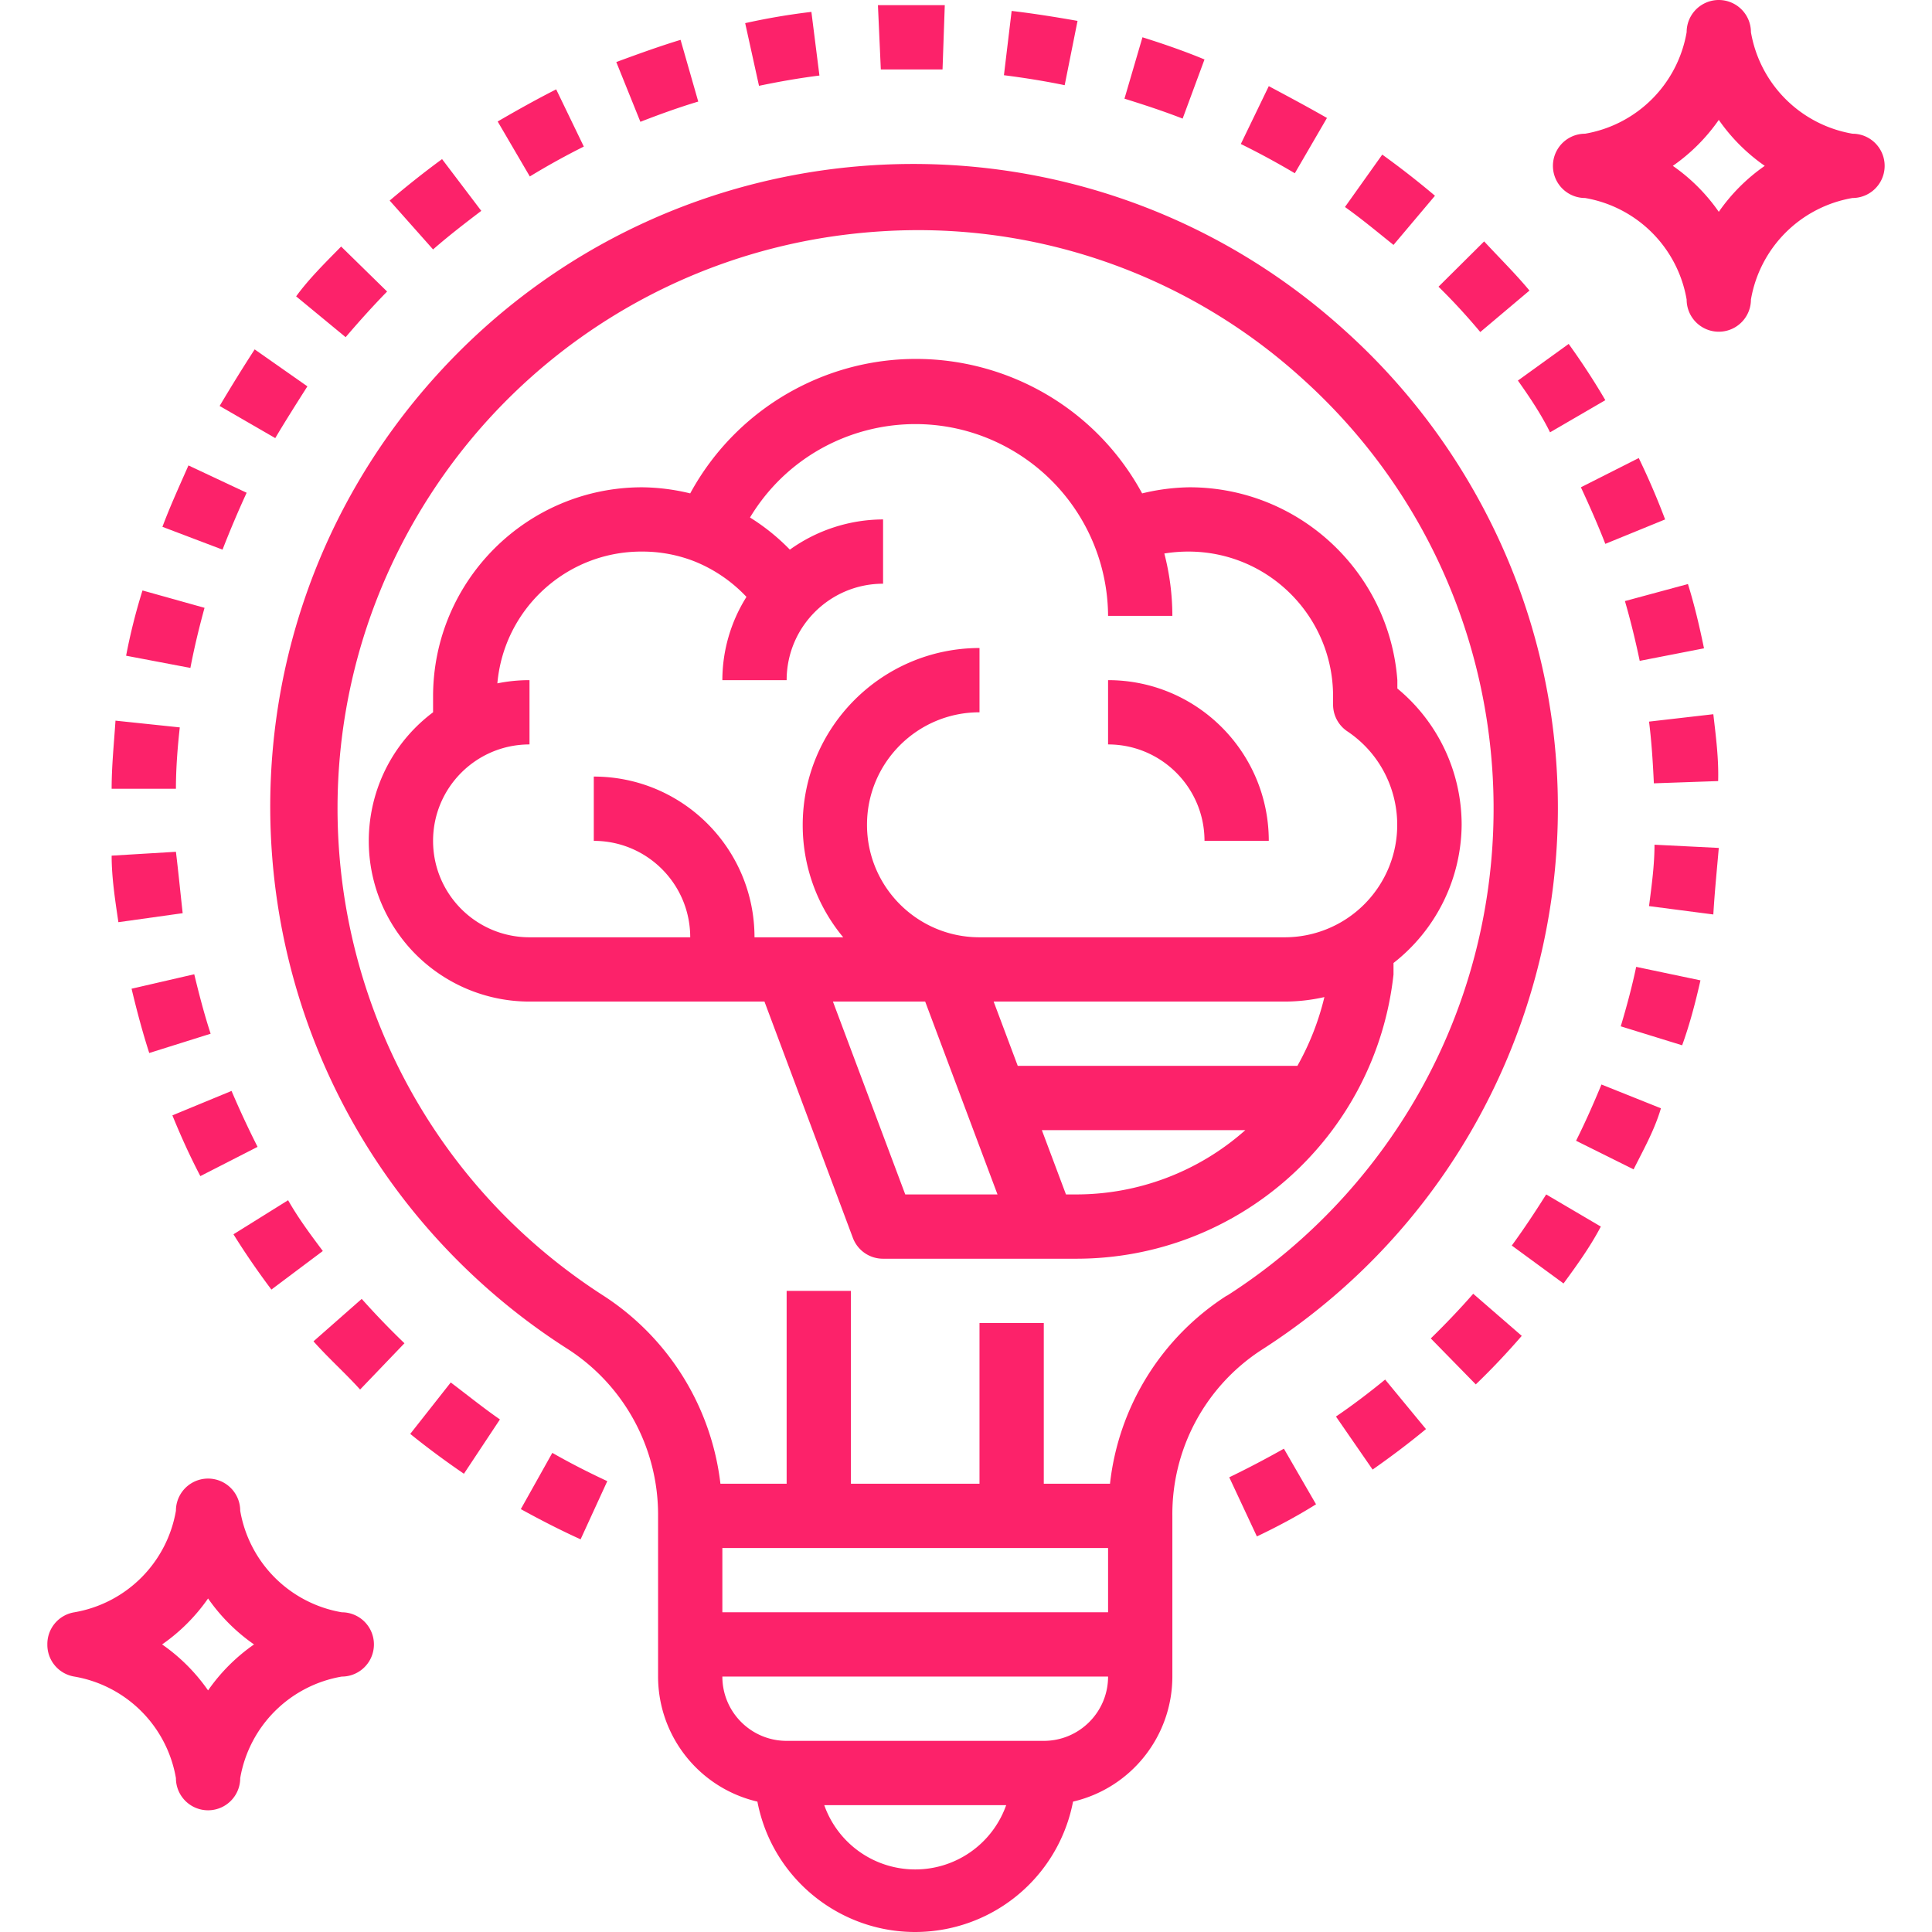 <svg xmlns="http://www.w3.org/2000/svg" version="1.1" xmlns:xlink="http://www.w3.org/1999/xlink" width="512" height="512" x="0" y="0" viewBox="0 0 480.852 480.852" style="enable-background:new 0 0 512 512" xml:space="preserve" class=""><g><path d="M347.786 171.36v-2.08c-2.05-27.072-24.61-47.994-51.76-48-3.965.062-7.91.572-11.76 1.52-16.87-31.061-55.726-42.564-86.786-25.694a63.998 63.998 0 0 0-25.694 25.694 52.65 52.65 0 0 0-12-1.52c-28.701.044-51.956 23.299-52 52v4c-17.673 13.255-21.255 38.327-8 56a40 40 0 0 0 32 16h58.48l22 58.8a8 8 0 0 0 7.52 5.2h48c40.529.041 74.591-30.435 79.04-70.72v-2.88a44.08 44.08 0 0 0 16.96-34.4 43.998 43.998 0 0 0-16-33.92zm-122.48 125.92-18-48h22.96l18 48h-22.96zm42.48 0h-2.48l-6-16h50.64a63.36 63.36 0 0 1-42.16 16zm55.12-32h-69.6l-6-16h72.48a44.757 44.757 0 0 0 9.84-1.12 66.367 66.367 0 0 1-6.72 17.12zm20.123-44.442a28 28 0 0 1-23.242 12.442h-76c-15.464 0-28-12.536-28-28s12.536-28 28-28v-16c-24.282.044-43.956 19.718-44 44a43.597 43.597 0 0 0 10.08 28h-22.08c0-22.091-17.909-40-40-40v16c13.255 0 24 10.745 24 24h-40c-13.255 0-24-10.745-24-24s10.745-24 24-24v-16a39.95 39.95 0 0 0-8 .8c1.662-18.623 17.303-32.874 36-32.8a35.498 35.498 0 0 1 12.96 2.4 36.389 36.389 0 0 1 13.04 8.88 38.961 38.961 0 0 0-6 20.72h16c0-13.255 10.745-24 24-24v-16a40 40 0 0 0-23.2 7.52 52.406 52.406 0 0 0-9.92-8c13.675-22.71 43.171-30.035 65.881-16.36a48 48 0 0 1 23.239 40.84h16a62.044 62.044 0 0 0-2-15.52 37.91 37.91 0 0 1 6-.48c19.851 0 35.956 16.069 36 35.92v2.16a7.999 7.999 0 0 0 3.52 6.64c12.857 8.592 16.314 25.98 7.722 38.838z" fill="#fc226a" opacity="1" data-original="#000000"></path><path d="M275.786 169.28v16c13.255 0 24 10.745 24 24h16c0-22.091-17.908-40-40-40zM461.066 33.28A30.96 30.96 0 0 1 435.786 8a8 8 0 0 0-16 0 30.96 30.96 0 0 1-25.28 25.28 8 8 0 0 0 0 16 30.96 30.96 0 0 1 25.28 25.28 8 8 0 0 0 16 0 30.96 30.96 0 0 1 25.28-25.28 8 8 0 0 0 0-16zm-33.28 19.44a45.757 45.757 0 0 0-11.44-11.44 45.757 45.757 0 0 0 11.44-11.44 45.757 45.757 0 0 0 11.44 11.44 45.774 45.774 0 0 0-11.44 11.44zM85.066 401.28A30.96 30.96 0 0 1 59.786 376a8 8 0 0 0-16 0 30.96 30.96 0 0 1-25.28 25.28 8 8 0 0 0-6.72 8 8 8 0 0 0 6.72 8 30.96 30.96 0 0 1 25.28 25.28 8 8 0 0 0 16 0 30.96 30.96 0 0 1 25.28-25.28 8 8 0 0 0 0-16zm-33.28 19.44a45.757 45.757 0 0 0-11.44-11.44 45.757 45.757 0 0 0 11.44-11.44 45.757 45.757 0 0 0 11.44 11.44 45.774 45.774 0 0 0-11.44 11.44zM384.826 297.28c-2.72 4.32-5.52 8.56-8.56 12.72l12.88 9.44c3.28-4.48 6.64-9.12 9.28-14.16l-13.6-8zM366.666 322c-3.28 3.76-6.88 7.52-10.56 11.12l11.2 11.44c4-3.84 7.84-7.92 11.44-12.08L366.666 322zM420.106 145.36l-15.68 4.24c1.44 4.96 2.64 9.92 3.68 14.88l16-3.12c-1.12-5.44-2.4-10.88-4-16zM398.586 269.92c-1.92 4.64-4 9.36-6.32 14l14.32 7.12c2.48-4.96 5.2-9.76 6.8-15.2l-14.8-5.92zM344.026 38.48l-9.28 13.04c4.16 2.96 8 6.16 12.08 9.44l10.32-12.24c-4.16-3.52-8.56-6.96-13.12-10.24zM390.426 85.6l-12.64 9.12c2.96 4.16 5.84 8.48 8 12.88l13.76-8c-2.8-4.8-5.84-9.44-9.12-14zM369.386 60.08l-11.36 11.28c3.68 3.6 7.12 7.36 10.4 11.28l12.24-10.32c-3.52-4.24-7.36-8-11.28-12.24zM407.866 114l-14.4 7.28c2.16 4.64 4.24 9.36 6.08 14.08l14.88-6.08c-1.92-5.12-4.16-10.32-6.56-15.28zM407.226 240.64c-1.04 4.96-2.4 10-3.84 14.8l15.28 4.72c1.92-5.28 3.36-10.88 4.56-16.16l-16-3.36zM426.426 177.76l-16 1.84c.64 5.04.96 10.24 1.2 15.36l16-.56c.16-5.6-.56-11.12-1.2-16.64zM411.786 210.24c0 5.12-.72 10.24-1.36 15.28l16 2.08c.32-5.44.88-11.04 1.36-16.56l-16-.8zM43.786 212l-16 .96c0 5.52.88 11.12 1.68 16.56l16-2.24c-.56-5.04-1.04-10-1.68-15.28zM315.786 21.44l-6.96 14.4c4.56 2.24 9.12 4.72 13.44 7.28l8-13.76c-4.88-2.8-9.84-5.44-14.48-7.92zM48.346 242.48l-15.6 3.6c1.28 5.36 2.72 10.8 4.4 16l15.28-4.8c-1.6-4.88-2.88-9.84-4.08-14.8zM28.746 179.36c-.4 5.92-.96 11.36-.96 16.96h16c0-5.04.4-10.24.96-15.28l-16-1.68zM71.706 298.72l-13.6 8.48c2.88 4.64 6.08 9.28 9.44 13.76l12.8-9.6c-3.04-4.08-6-8-8.64-12.64zM35.466 146.96c-1.68 5.36-3.04 10.8-4.08 16.24l16 3.04c.96-5.04 2.16-10 3.52-14.96l-15.44-4.32zM90.026 323.28l-12 10.56c3.68 4.16 8 8 11.6 12l11.04-11.52c-3.68-3.52-7.28-7.28-10.64-11.04zM46.906 115.84c-2.4 5.44-4.56 10.16-6.48 15.28l14.96 5.68c1.867-4.8 3.867-9.52 6-14.16l-14.48-6.8zM112.186 344.08l-10.08 12.8c4.24 3.44 8.8 6.8 13.36 9.92l8.96-13.52c-4.16-2.88-8-6-12.24-9.2zM137.466 361.6l-7.84 14c4.8 2.64 9.76 5.2 14.88 7.52l6.64-14.48c-4.64-2.16-9.2-4.48-13.68-7.04zM319.546 360.56c-4.4 2.48-8.96 4.88-13.6 7.12l6.88 14.72c5.04-2.4 10-5.04 14.72-8l-8-13.84zM57.626 271.52l-14.72 6.08c2.08 5.12 4.4 10.24 6.96 15.12l14.24-7.28a237.144 237.144 0 0 1-6.48-13.92zM63.386 86.96c-2.96 4.56-5.92 9.36-8.72 14.08l13.84 8c2.56-4.32 5.36-8.72 8-12.88l-13.12-9.2zM84.906 61.36c-3.92 4-8 8-11.2 12.4l12.32 10.16c3.28-3.84 6.72-7.68 10.32-11.36l-11.44-11.2zM110.026 39.6c-4.48 3.28-8.8 6.72-13.04 10.32l10.8 12.16c3.84-3.36 8-6.56 12-9.6l-9.76-12.88zM201.946 2.96a164.949 164.949 0 0 0-16.48 2.8l3.44 15.6c4.96-1.04 10-1.92 15.04-2.56l-2-15.84zM169.386 9.92c-5.28 1.6-10.56 3.52-16 5.52l6 14.88c4.72-1.84 9.6-3.6 14.4-5.04l-4.4-15.36zM218.506 1.28l.72 16h15.36l.56-16h-16.64zM284.346 9.28l-4.48 15.28c4.88 1.52 9.76 3.12 14.48 4.96l5.44-14.72c-4.8-2-10.08-3.84-15.44-5.52zM251.786 2.72l-1.92 16c5.04.64 10.08 1.44 15.12 2.48l3.2-16c-5.44-.96-10.96-1.84-16.4-2.48zM138.426 22.24c-4.88 2.48-9.76 5.2-14.56 8l8 13.68a182.654 182.654 0 0 1 13.44-7.44l-6.88-14.24zM344.746 343.36c-3.92 3.2-8 6.32-12.24 9.2l9.12 13.2c4.56-3.2 9.04-6.56 13.28-10.08l-10.16-12.32z" fill="#fc226a" opacity="1" data-original="#000000"></path><path d="M362.499 114.996A160.037 160.037 0 0 0 334.426 82C268.81 22.814 167.638 28.027 108.452 93.643s-53.973 166.788 11.643 225.974a160.025 160.025 0 0 0 21.212 16.143 49.04 49.04 0 0 1 22.48 41.52v40c.019 14.853 10.256 27.741 24.72 31.12 4.173 21.694 25.141 35.897 46.835 31.725a40.001 40.001 0 0 0 31.725-31.725c14.464-3.379 24.701-16.267 24.72-31.12v-40a48.72 48.72 0 0 1 22.16-41.28c74.435-47.621 96.173-146.568 48.552-221.004zM227.786 465.28a24.002 24.002 0 0 1-22.64-16h45.28a24 24 0 0 1-22.64 16zm32-32h-64c-8.837 0-16-7.163-16-16h96c0 8.837-7.163 16-16 16zm16-32h-96v-16h96v16zm59.241-104.024a143.968 143.968 0 0 1-29.641 25.224h-.08a64 64 0 0 0-29.04 46.8h-16.48v-40h-16v40h-32v-48h-16v48h-16.48a64.721 64.721 0 0 0-29.36-46.96c-66.823-43.123-86.035-132.252-42.912-199.074A144.002 144.002 0 0 1 211.146 58.32a149.03 149.03 0 0 1 16.64-1.04 142.236 142.236 0 0 1 96 36.64c59.254 53.046 64.287 144.083 11.241 203.336z" fill="#fc226a" opacity="1" data-original="#000000"></path></g></svg>